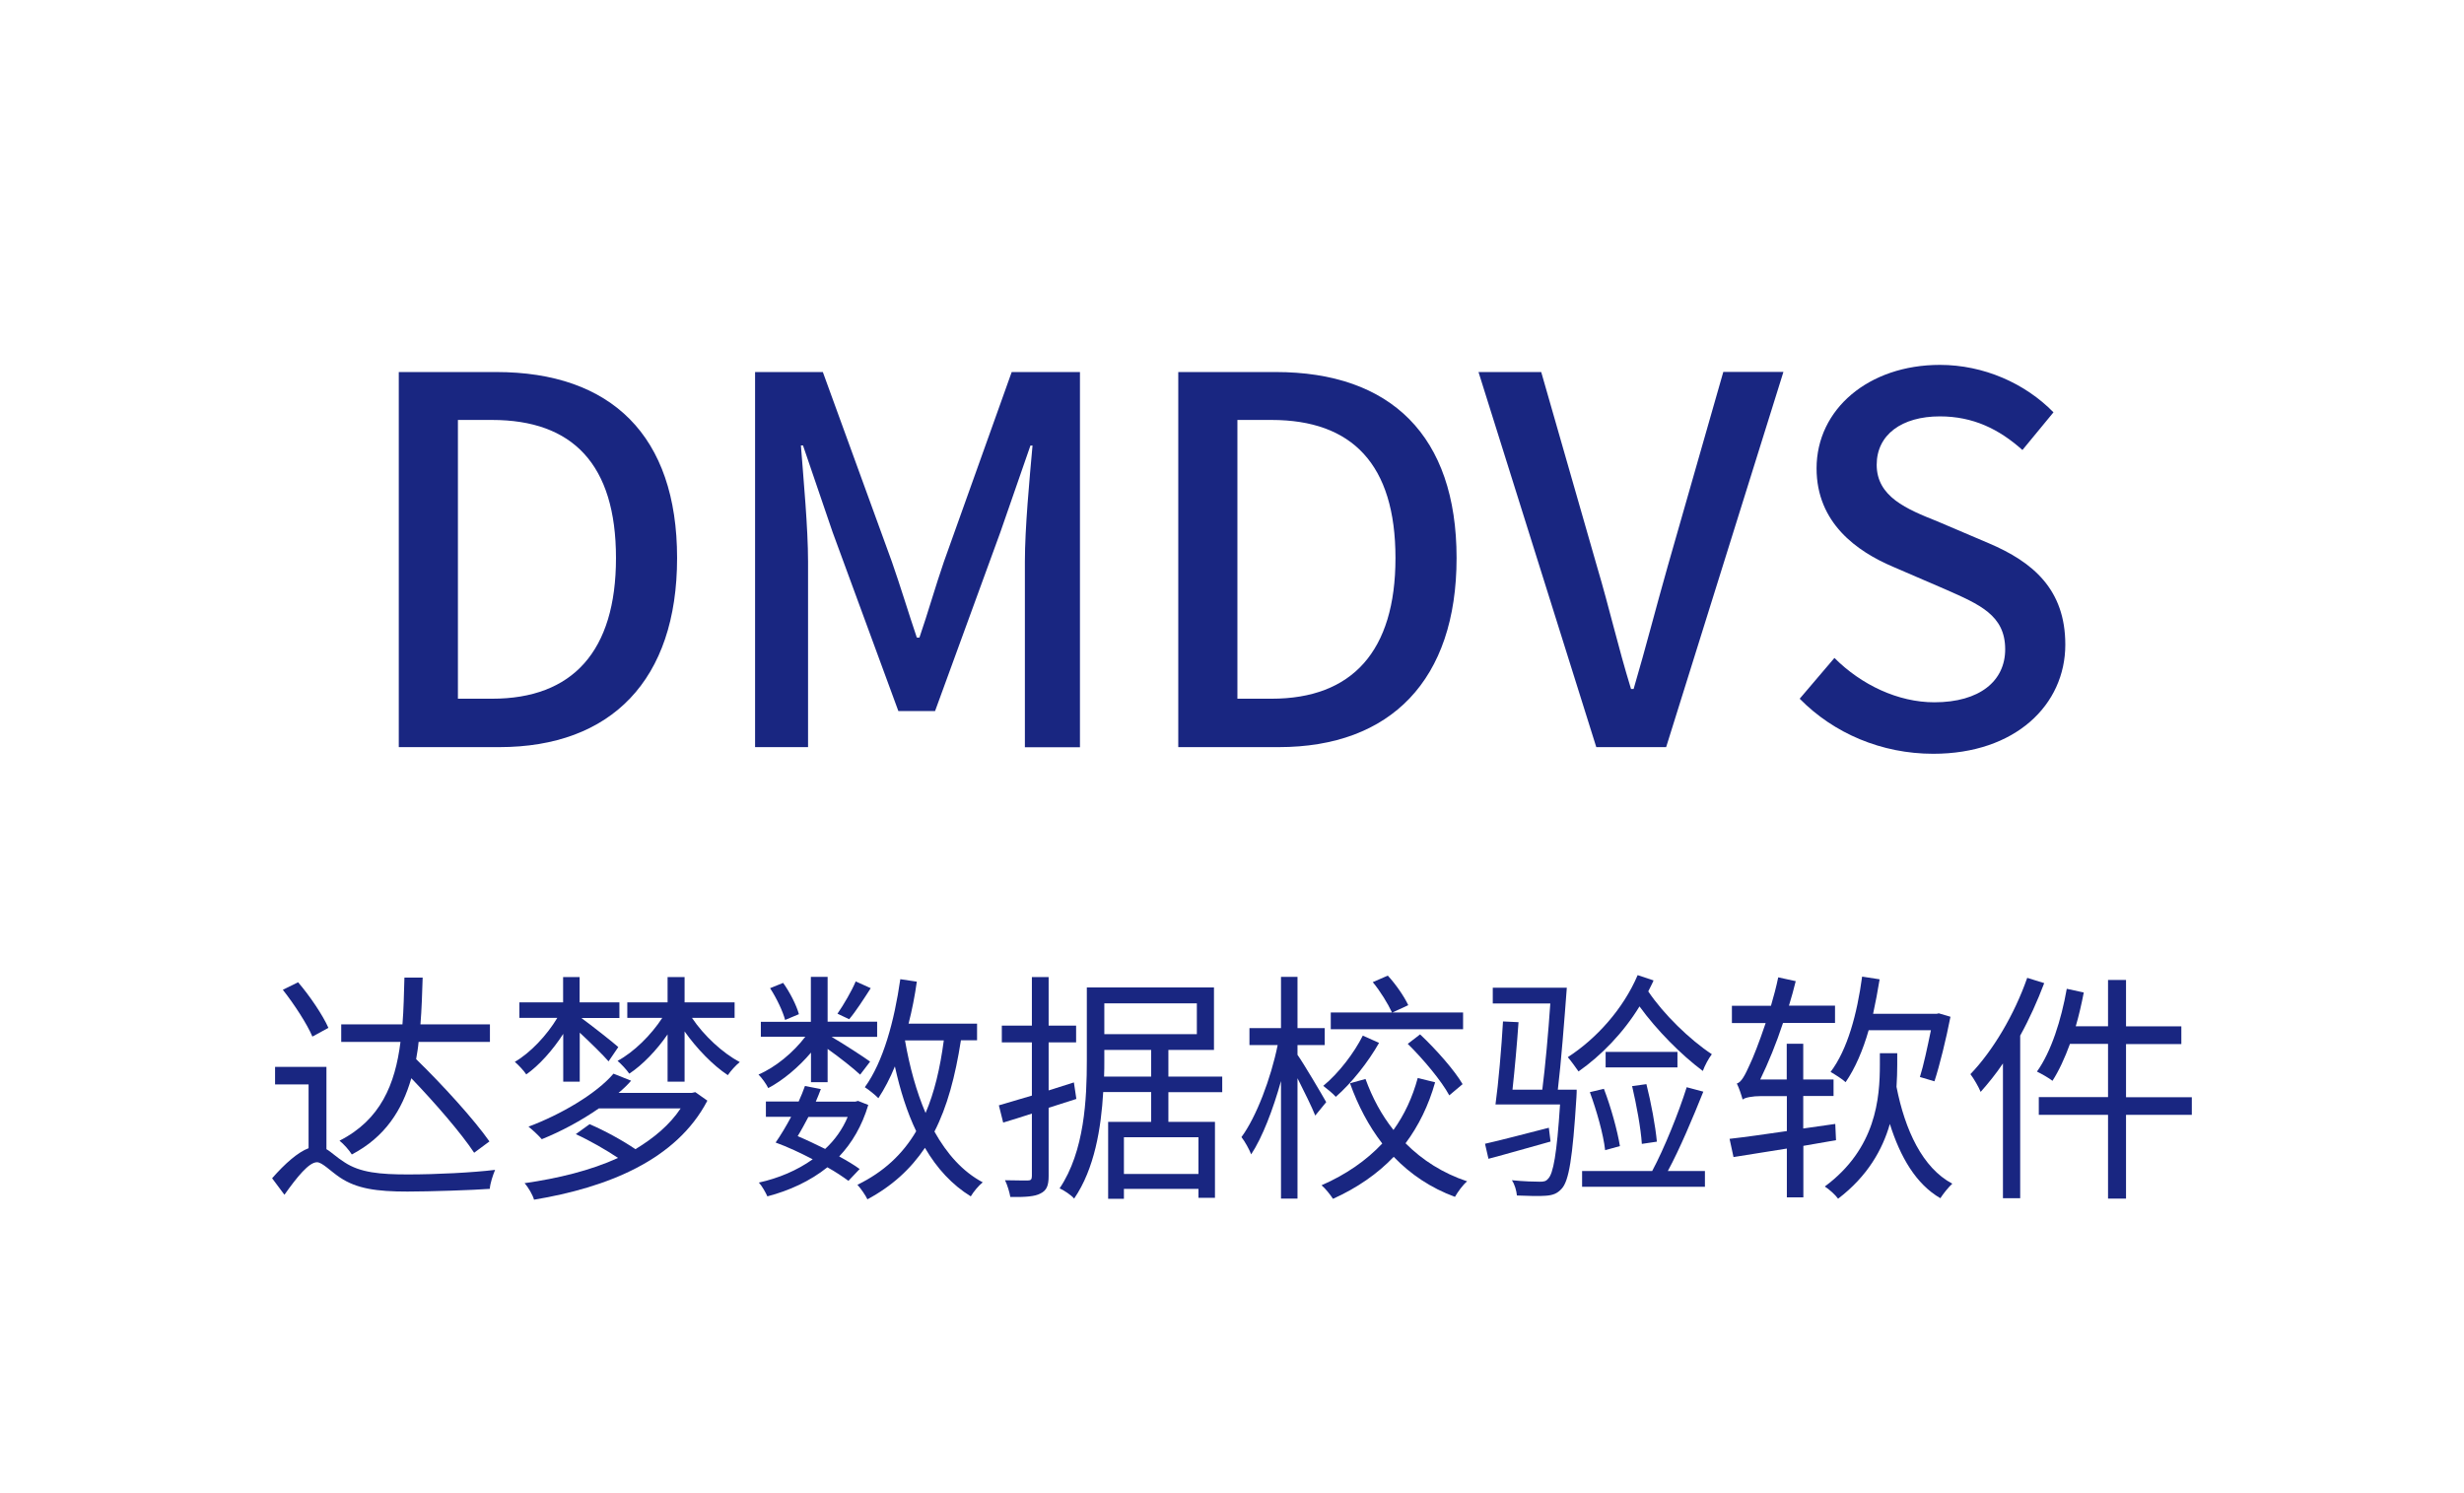 <?xml version="1.0" encoding="utf-8"?>
<!-- Generator: Adobe Illustrator 27.0.0, SVG Export Plug-In . SVG Version: 6.00 Build 0)  -->
<svg version="1.1" id="图层_1" xmlns="http://www.w3.org/2000/svg" xmlns:xlink="http://www.w3.org/1999/xlink" x="0px" y="0px"
	 viewBox="0 0 2000 1212" style="enable-background:new 0 0 2000 1212;" xml:space="preserve">
<style type="text/css">
	.st0{filter:url(#Adobe_OpacityMaskFilter);}
	.st1{fill-rule:evenodd;clip-rule:evenodd;fill:#FFFFFF;}
	.st2{mask:url(#mask-2_00000031902307883959880850000000065458800741731006_);fill:#FFFFFF;}
	.st3{fill:#192681;}
</style>
<g id="页面-1">
	<g id="DMDVS_00000039128903352437252400000006139022807721328297_">
		<g id="Clipped">
			<g id="路径">
			</g>
			<defs>
				<filter id="Adobe_OpacityMaskFilter" filterUnits="userSpaceOnUse" x="0" y="0" width="2000" height="1212">
					<feColorMatrix  type="matrix" values="1 0 0 0 0  0 1 0 0 0  0 0 1 0 0  0 0 0 1 0"/>
				</filter>
			</defs>
			
				<mask maskUnits="userSpaceOnUse" x="0" y="0" width="2000" height="1212" id="mask-2_00000031902307883959880850000000065458800741731006_">
				<g class="st0">
					<polygon id="path-1_00000173877739497602777830000000271449278189763997_" class="st1" points="2000,0 2000,1212 0,1212 0,0 
											"/>
				</g>
			</mask>
			<polygon id="路径_00000081613286372016342300000004675704987559934644_" class="st2" points="0,0 2000,0 2000,1212 0,1212 			
				"/>
		</g>
		<g id="编组" transform="translate(254.788, 296.21)">
			<g id="DMDVS" transform="translate(0, -0)">
				<path id="形状" class="st3" d="M68.9,310.3h81.5c91,0,144.4-54.6,144.4-153.5c0-99.3-53.4-151-146.9-151h-79V310.3z
					 M116.9,271V44.7h27.7c65.4,0,100.6,36,100.6,112.1c0,75.7-35.2,114.2-100.6,114.2H116.9z"/>
				<path id="路径_00000092437064091019308350000006383527985649564041_" class="st3" d="M358.1,310.3h43V159.7
					c0-27.3-3.7-66.6-5.8-94.3h1.7l24,70.3L474.4,281h29.8l53-145.2l24.4-70.3h1.7c-2.5,27.7-6.2,67-6.2,94.3v150.6h44.7V5.8h-55.4
					l-55,153.9c-7,20.3-12.8,41-19.9,61.7h-2.1c-7-20.7-13.2-41.4-20.3-61.7L413.1,5.8h-55V310.3z"/>
				<path id="形状_00000150790690455638525050000012447613797285780653_" class="st3" d="M701.6,310.3h81.5
					c91,0,144.4-54.6,144.4-153.5c0-99.3-53.4-151-146.9-151h-79V310.3z M749.6,271V44.7h27.7c65.4,0,100.6,36,100.6,112.1
					c0,75.7-35.2,114.2-100.6,114.2H749.6z"/>
				<path id="路径_00000123413534113073599860000002843856469170547647_" class="st3" d="M1040.9,310.3h56.7l95.2-304.6h-48.8
					l-45.1,157.7c-9.9,34.8-17.4,64.6-27.7,99.7h-2.1c-10.8-35.2-17.4-65-27.7-99.7L996.2,5.8h-50.9L1040.9,310.3z"/>
				<path id="路径_00000181076966305534553150000001844901516366009260_" class="st3" d="M1314.4,315.7
					c66.6,0,107.2-39.7,107.2-88.6c0-44.7-26.1-67-62.1-82.3l-41.8-17.8c-24.8-9.9-49.2-19.9-49.2-45.9c0-24.4,20.3-39.3,51.3-39.3
					c26.9,0,48,10.3,67,27.3l25.2-30.6C1388.9,14.9,1355.3,0,1319.8,0c-57.9,0-100.1,36-100.1,84c0,44.3,32.7,67.4,62.1,79.9
					l42.2,18.2c28.1,12.4,48.8,21.1,48.8,48.8c0,25.7-20.7,43-57.5,43c-29.4,0-59.2-14.1-81.1-36L1206,271
					C1233.7,299.2,1272.6,315.7,1314.4,315.7z"/>
			</g>
		</g>
		<g id="编组_00000082361082101347667910000003326659169656675718_" transform="translate(175.369, 791.593)">
			<g id="达梦数据校验软件">
				<path id="形状_00000015328054305934092530000010696082324590996662_" class="st3" d="M221.9,135
					c-12.4-17.7-37.8-45.7-59.5-66.8c0.8-4.7,1.6-9.3,2-14h57.9V40h-56.4c1-12.4,1.4-25,1.8-38h-14.8c-0.4,13.2-0.6,25.8-1.6,38
					h-49.7v14.2h48.1c-4.3,34.5-16.2,63.3-49.5,80.2c3.3,2.6,7.9,7.7,10,11.2c27-14.2,40.8-35.9,48.3-61.9
					c19.3,20.1,40.4,44.5,51,60.5L221.9,135z M91.2,42.8c-4.5-10.2-15-25.8-24.6-37l-12.4,6.1c9.3,11.8,19.7,27.8,24,38L91.2,42.8z
					 M89.7,74.5H47.9v14.2h27.2v51.8c-8.7,3.3-19.1,12.4-29.6,24.4l10,13.4c10.2-14.4,19.9-26.4,26.4-26.4c4.3,0,10.8,7.1,18.7,12.4
					c13.6,9.1,29.8,11.4,54.8,11.4c17.7,0,53.8-1.2,66.8-2.2c0.2-4.3,2.6-11.4,4.3-15.4c-18.5,2.2-47.3,3.7-70.7,3.7
					c-22.5,0-38.8-1.4-51.6-9.9c-6.5-4.1-10.6-8.3-14.6-10.6V74.5z"/>
				<path id="形状_00000090984582458535357290000012555510391082724752_" class="st3" d="M281.8,86.5h13.4V46.7
					c8.3,7.7,19.1,18.3,23.4,23.3l7.9-11.6c-4.3-3.9-21.9-17.7-30-23.6h30.9V22.1h-32.3V1.6h-13.4v20.5h-35.5v12.6H277
					c-8.5,14.2-21.9,28.4-34.5,35.7c3,2.6,7.1,6.9,9.3,10.2c10.4-7.3,21.5-19.7,30-32.9V86.5z M386.2,95.6h-59.5
					c3.9-3.3,7.3-6.5,10.2-9.9L322.6,80c-14,16.4-43,33.3-69,43c3.3,2.6,8.3,7.3,10.8,10.2c15.6-6.3,31.9-15,46.3-25h66.4
					c-8.9,13.4-21.7,24-36.7,33.1c-10.4-7.1-25.2-15.2-37.2-20.3l-11.2,8.1c11.2,5.1,24.6,12.8,34.3,19.3
					c-22.3,10.2-48.7,16.6-75.9,20.5c3,3.2,6.7,9.7,7.7,13.4c59.5-9.9,115.5-32.1,140.7-80.4L389,95L386.2,95.6z M420.9,34.7V22.1
					h-40.6V1.6h-13.8v20.5h-32.7v12.6h28.4c-9.1,14-23.1,27.8-36.3,34.9c3,2.6,7.3,7.1,9.5,10.4c10.8-7.1,22.3-19.1,31.1-31.9v38.4
					h13.8V45.7c9.9,14,23.1,27.6,35.1,35.5c2.2-3.3,6.5-8.1,9.7-10.6c-13.8-7.3-29.2-21.5-38.8-35.9H420.9z"/>
				<path id="形状_00000163061599360146980870000009065479331333618339_" class="st3" d="M519.2,5.1c-3.3,7.9-9.9,19.1-14.8,26.2
					l9.5,4.5c5.5-6.5,11.8-16.4,17.5-25.2L519.2,5.1z M473.1,31.7c-2-7.3-7.3-17.7-12.8-25.4l-10.6,4.3c5.3,8.1,10.4,18.9,12.2,25.8
					L473.1,31.7z M482.8,86.9h13.6v-27c9.5,6.7,21.7,16.4,26.4,20.9l8.1-10.6c-4.5-3.3-21.5-14.4-31.3-20.1h37V37.8h-40.2V1.4h-13.6
					v36.5h-40.6V50h36.1c-9.7,12.8-24.2,24.8-38,30.7c2.8,2.8,6.3,7.7,7.9,11c12-6.3,24.8-17.1,34.7-28.8V86.9z M512.7,115.1
					c-4.3,10.2-10.6,18.9-18.3,26c-7.1-3.5-15-7.3-22.3-10.4c2.8-4.5,5.7-10,8.7-15.6H512.7z M522.4,157.4
					c-4.3-3.2-10.2-6.7-16.6-10.2c10.4-11,18.5-24.8,23.6-41.8l-8.3-3.3l-2.2,0.6h-32.1c1.6-3.5,2.8-6.9,4.1-10.2L478,90
					c-1.4,4.1-3.2,8.3-5.1,12.6h-26.6v12.4h20.5c-4.1,7.7-8.5,15-12.6,20.9c9.7,3.5,20.3,8.5,30.1,13.6
					c-12.8,9.1-27.8,15.4-43.7,18.9c2.6,2.8,5.5,8.1,6.9,11.2c17.9-4.7,34.7-12.4,48.7-23.6c6.7,3.7,12.6,7.7,17.1,11L522.4,157.4z
					 M590.7,53c-3,22.7-7.7,42.4-14.8,58.9c-7.5-17.5-13-37.6-16.7-58.9H590.7z M617.7,53V39.4h-55.6c2.8-11,5.1-22.5,6.7-34.1
					l-13.4-2c-4.9,34.1-13.8,67-28.8,87.7c3.2,2,8.7,6.5,11,8.9c4.9-7.5,9.5-16.2,13.4-25.8c4.3,19.5,9.9,37.2,17.3,52.6
					c-11,18.7-26.4,33.1-47.7,43.5c2.6,2.8,6.7,8.7,8.1,11.8c20.1-10.8,35.1-24.6,46.7-41.8c9.7,16.7,22.1,30.1,37.2,39.4
					c2.2-3.7,6.3-8.7,9.7-11.4c-16.4-8.7-29.2-23.3-39.2-41.2c10.4-20.3,16.9-44.7,21.5-74.1H617.7z"/>
				<path id="形状_00000056397727819714276690000004648760006573420422_" class="st3" d="M698.3,100.5l-2-13.4l-20.5,6.5v-39h22.3
					V41h-22.3V1.6h-13.6V41h-24.4v13.6h24.4v43.2c-10.2,3-19.5,5.7-26.8,7.9l3.5,14c7.1-2.2,15-4.5,23.3-7.3V163c0,3-1,3.7-3.3,3.7
					c-2.2,0-10,0-18.5-0.2c2,4.1,3.7,10,4.3,13.6c12.4,0.2,19.9-0.4,24.4-2.8c4.9-2.4,6.7-6.1,6.7-14.2v-55.4L698.3,100.5z
					 M720.8,82.4c0.2-4.7,0.2-8.9,0.2-13.2v-8.5h38v21.7H720.8z M796.1,22.9v25H721v-25H796.1z M797.4,161.4h-60.5v-29.8h60.5V161.4
					z M816.7,95V82.4H773V60.7h37V10H706.8v59.1c0,31.1-1.8,73.9-22.1,104c3.3,1.4,9.5,5.5,11.8,8.3c16.6-24.2,21.9-57.3,23.6-86.5
					H759v24.2h-34.9v62.5h12.8v-8.1h60.5v7.3h13.4v-61.7H773V95H816.7z"/>
				<path id="形状_00000137109759419210795360000013291731372643425448_" class="st3" d="M1012.2,30.3h-57.3l12.8-5.9
					c-3.2-6.9-9.9-16.7-16.6-24l-12.2,5.3c6.1,7.3,12.4,17.7,15.6,24.6h-49.7v13.6h107.4V30.3z M967.3,55.8
					c12.6,12.4,27.4,30.1,33.7,41.8l10.8-9.1c-6.5-11.2-21.7-28.4-34.5-40.4L967.3,55.8z M930.8,49.1c-6.9,13.8-19.3,30.3-32.1,40.8
					c3.2,2.4,7.9,6.3,10.2,8.9C922,87.3,935.2,70.5,944,55L930.8,49.1z M901.1,103.1c-3.3-5.9-18.5-31.7-23.3-38.4v-7.9h22.1V43
					h-22.1V1.4h-13.4V43h-25.6v13.8h22.9c-5.5,27-17.3,58.3-29.4,74.7c2.8,3.5,6.3,9.9,7.9,14c9.1-13.8,17.7-36.3,24.2-59.5v95.4
					h13.4V83.7c5.3,10.6,11.8,23.6,14.4,30.3L901.1,103.1z M975.4,83.5c-4.3,15.8-10.8,29.8-19.7,42.2c-9.7-12.2-17.1-26-22.7-41.4
					l-12.6,3.5c6.5,18.1,15.2,34.7,26.2,48.9c-13,13.8-29.4,25.2-49.3,33.9c3.2,2.6,7.3,7.9,9.3,11c19.7-8.9,36.1-20.3,49.3-34.1
					c13.6,14.2,30.3,25.4,49.7,32.5c2.2-3.9,6.5-9.9,9.9-12.6c-19.5-6.5-36.3-17.1-50-30.9c10.6-14.2,18.7-30.7,24-49.5L975.4,83.5z
					"/>
				<path id="形状_00000173154142562510833320000002193193829830590360_" class="st3" d="M1081.8,123.9c-19.3,4.9-38.4,10-51.8,13
					l2.8,12.2c14.8-3.9,32.7-9.1,50.4-14L1081.8,123.9z M1089.1,93c2.6-21.3,5.3-56.4,7.3-82.8h-60.1v12.8h46.7
					c-1.6,23.6-4.1,51.2-6.5,70h-24.2c1.8-16.4,3.7-37.6,4.9-54.8l-12.6-0.6c-1.2,20.9-3.7,50.2-6.1,67.4h52.4
					c-2.6,40.2-5.5,56.2-9.7,60.3c-1.8,2.2-3.7,2.4-6.9,2.4c-3.7,0-12.8-0.2-22.5-1.2c2.4,3.5,3.7,8.5,4.1,12.4
					c9.3,0.4,18.5,0.6,23.3,0.2c5.9-0.4,9.5-1.8,13-5.7c5.9-6.3,8.9-24.8,12-74.3c0.2-1.8,0.2-6.1,0.2-6.1H1089.1z M1153.9,0
					c-11.8,27.6-33.5,51.6-56.7,66.6c2.4,2.8,6.9,8.9,8.7,11.6c18.5-13,36.3-31.3,49.5-52.8c13.8,19.1,33.9,39.4,51.4,52.4
					c1.4-4.1,4.7-10.2,7.3-13.6c-17.9-11.8-39.2-32.5-51.6-51c1.4-3,3-5.7,4.3-8.9L1153.9,0z M1186.2,62.3h-58.3v12.6h58.3V62.3z
					 M1169.5,135.2c-1.2-12.8-4.7-31.7-8.5-46.7l-11.6,1.6c3.5,15,7.1,34.3,7.9,46.9L1169.5,135.2z M1115.1,95
					c5.5,15,11,34.3,12.4,47.1l12-3.3c-2-12.4-7.3-31.7-13-46.5L1115.1,95z M1193.7,91c-6.5,20.7-18.3,49.9-28,68h-56.9v12.8h99.7
					V159h-30.1c9.7-17.9,20.5-43.7,28.8-64.4L1193.7,91z"/>
				<path id="形状_00000049928422654373566470000001895988781999133873_" class="st3" d="M1391.9,44.9
					c-2.8,13.6-5.9,28.2-8.9,37.8l11.8,3.5c4.3-13.2,9.5-34.5,13-52.4l-9.5-2.8l-1.6,0.4H1345c2-9.1,3.7-18.3,5.3-28l-14.2-2.2
					c-4.1,30.3-11.8,59.1-25.6,77.4c3.5,2,9.7,5.9,12.2,8.3c7.7-11.2,14-25.8,18.7-42.2H1391.9z M1314.9,134l-0.6-13.2l-26,3.7V98.1
					h24.6V84.7h-24.6v-29h-13.4v29h-21.5c6.5-13.4,13-29.2,18.5-45.9h42.2v-14h-37.4c2-6.5,3.9-13.4,5.5-19.9L1268,1.8
					c-1.6,7.7-3.7,15.6-5.9,23.1h-31.7v14h27.4c-5.3,15.8-10.4,28.6-12.8,33.5c-3.9,8.7-6.9,14.6-10.6,15.6c1.8,3.5,3.9,10,4.7,13
					c1.8-1.6,7.9-2.8,15-2.8h20.9v28.4c-17.7,2.6-34.1,4.9-46.5,6.3l3.2,14.8c12.2-2,27.4-4.3,43.3-6.9v39.6h13.4v-41.8L1314.9,134z
					 M1364.5,63.4h-14v9.1c0,27.4-3,68.2-44.7,99.1c3.5,2.2,8.5,6.7,10.8,9.9c24-18.3,36.1-40,42-60.7c8.5,27,21.3,48.9,41,60.3
					c2.2-3.5,6.7-9.1,9.7-11.8c-24.2-12.8-38.4-43.5-45.3-78.6c0.4-6.5,0.6-12.4,0.6-17.9V63.4z"/>
				<path id="形状_00000174578322722475815100000014960690178897571730_" class="st3" d="M1470.1,2.2
					c-10.4,29.8-27.8,59.1-46.1,78.2c2.6,3.3,6.9,10.8,8.3,14.4c6.1-6.9,12.4-14.6,18.1-23.1v109.4h14v-132
					c7.5-13.6,14-28.2,19.5-42.6L1470.1,2.2z M1603.7,99.1h-53.4V56h44.9V41.6h-44.9V3.9h-14.6v37.6h-26.2
					c2.6-8.9,4.7-18.1,6.5-27.4l-13.8-3c-4.5,25.4-12.6,51-24.2,67.2c3.7,1.8,9.9,5.3,12.6,7.5c5.3-8.3,10-18.5,14.2-30h30.9v43.2
					h-56.2v14.4h56.2v68h14.6v-68h53.4V99.1z"/>
			</g>
		</g>
	</g>
</g>
</svg>
